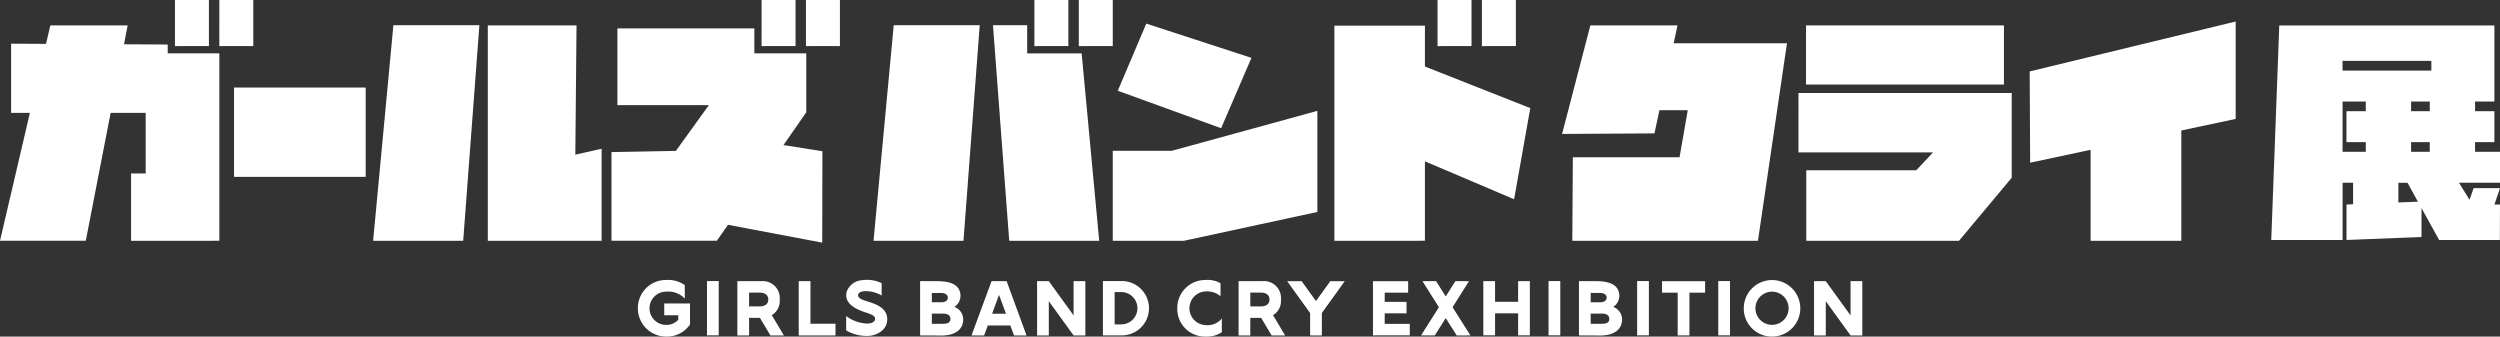 <svg xmlns="http://www.w3.org/2000/svg" width="460" height="61.931"><rect width="100%" height="100%" fill="#333333" stroke="none"/><path d="M221.819 61.93a5.09 5.09 0 0 1-5.2-5.207 5.153 5.153 0 0 1 5.2-5.207 4.822 4.822 0 0 1 2.757.6V54.5a3.857 3.857 0 0 0-2.757-.876 3.1 3.1 0 0 0 0 6.194 3.394 3.394 0 0 0 3-1.22v2.522a4.859 4.859 0 0 1-2.872.809Zm99.035-5.207a5.2 5.2 0 1 1 5.2 5.207 5.159 5.159 0 0 1-5.199-5.206Zm2.145 0a3.053 3.053 0 1 0 3.053-3.058 3.059 3.059 0 0 0-3.051 3.059Zm-205.631 0a5.16 5.16 0 0 1 5.2-5.207 5.423 5.423 0 0 1 3.432.941v2.492a4.12 4.12 0 0 0-3.432-1.284 3.058 3.058 0 0 0 0 6.116 2.961 2.961 0 0 0 2.236-.939v-.834h-2.584v-2.166h4.743v3.853a5.12 5.12 0 0 1-4.395 2.235 5.2 5.2 0 0 1-5.199-5.206Zm41.877 5.089a7.389 7.389 0 0 1-3.554-1.027l.006-2.634a6.791 6.791 0 0 0 3.9 1.384c.609-.01 1.372-.216 1.421-.826.048-.589-.7-.887-1.68-1.2-2.93-.93-4.007-2.238-3.52-3.908a3.228 3.228 0 0 1 2.757-2.043 6.343 6.343 0 0 1 3.649.541v2.288a5.584 5.584 0 0 0-3.17-.808c-.76.043-1.13.339-1.164.7-.066.713 1.17 1 1.855 1.225 1.3.421 3.147 1.028 3.455 2.717a2.757 2.757 0 0 1-.983 2.684 4.314 4.314 0 0 1-2.812.909Zm131.283-.094v-9.99h2.837c1.666 0 4.024.14 4.51 2.048a2.443 2.443 0 0 1-1.043 2.69 2.465 2.465 0 0 1 1.591 2.744c-.211 1.651-1.754 2.527-3.934 2.527l-3.96-.018Zm2.158-2.141h2.033c.955 0 1.389-.263 1.389-.891s-.444-.98-1.389-.98h-2.033Zm0-3.957h1.7c.785 0 1.237-.32 1.237-.855s-.481-.86-1.237-.86h-1.7ZM169.3 61.72v-9.99h2.836c1.666 0 4.025.14 4.511 2.048a2.443 2.443 0 0 1-1.044 2.69 2.465 2.465 0 0 1 1.592 2.744c-.211 1.651-1.755 2.527-3.935 2.527-.444-.004-3.959-.02-3.959-.02Zm2.158-2.141h2.033c.954 0 1.389-.263 1.389-.891s-.443-.98-1.389-.98h-2.033Zm0-3.957h1.7c.785 0 1.236-.32 1.236-.855s-.48-.86-1.236-.86h-1.7Zm169.044 6.1v-.006l-4.559-6.3v6.307h-2.159v-9.99h2.159l4.559 6.3v-6.3h2.159v9.99Zm-72.47 0-2.015-3.195-2.016 3.192h-2.531l3.287-5.191-3.023-4.792 2.5-.007 1.78 2.811 1.78-2.811 2.5.007-3.023 4.792 3.287 5.191Zm-26.969 0v-4.134l-.007.006-4.212-5.855h2.66l2.634 3.66 2.633-3.66h2.661l-4.209 5.849v4.134Zm-7.081 0-1.927-3.234h-2v3.234h-2.154v-9.99h4.4a3.12 3.12 0 0 1 3.393 3.378 3.054 3.054 0 0 1-1.452 2.883l2.221 3.73Zm-3.924-5.344h1.924c1.286 0 1.606-.7 1.606-1.268s-.32-1.268-1.606-1.268h-1.924Zm-32.518 5.344v-.006l-4.56-6.3v6.307h-2.158v-9.99h2.158l4.56 6.3v-6.3h2.161v9.99Zm-10.958 0-.68-1.84h-4.145l-.674 1.84h-2.326l3.689-9.99h2.773l3.662 9.99Zm-4.033-4h2.552l-1.282-3.472Zm-35.584 4v-9.99h2.158v7.829h4.609v2.162Zm-5.207 0-1.927-3.234h-2v3.234h-2.158v-9.99h4.4a3.12 3.12 0 0 1 3.393 3.378 3.053 3.053 0 0 1-1.453 2.883l2.222 3.73Zm-3.924-5.344h1.924c1.286 0 1.606-.7 1.606-1.268s-.32-1.268-1.606-1.268h-1.924Zm178.325 5.33v-9.991h2.161V61.7Zm-7.467 0v-7.86h-2.875v-2.113h7.92v2.113h-2.885v7.86Zm-7.459 0v-9.991h2.161V61.7Zm-16.3 0v-9.991h2.16V61.7Zm-5.6 0v-4.053h-4.24V61.7h-2.161v-9.973h2.161v3.807h4.24v-3.807h2.161V61.7Zm-26.707 0v-9.973h6.473v2.113h-4.313v1.694h4.015v2.112h-4.015v1.94h4.611V61.7Zm-122.54 0v-9.991h2.16V61.7Zm72.849 0v-9.99h3.256a5 5 0 1 1 0 9.99Zm2.158-2.025h1.1a2.973 2.973 0 1 0 0-5.941h-1.1Zm-71.145-18.317-2.047 2.934h-19.388V27.984l11.848-.219 6.072-8.421h-16.832V5.221h25.2v4.593h9.552V20.67l-4.193 6.024 7.163 1.129-.033 16.821Zm250.722 2.947V27.567l-11.122 2.371-.085-16.794 37.9-9.185v17.919l-10 2.132v20.3Zm-52.314 0V31.324h20.245l3.078-3.279h-24.76V17.117h39.239V32.7l-9.706 11.608Zm-43.049 0 .094-15.377h19.638l1.508-8.659h-5.214l-.91 4.266-17 .1 5.2-19.966h16.032l-.7 3.279h20.848l-5.342 36.352Zm-84.561 0V27.752h10.855l26.793-7.353V39l-24.558 5.306Zm-44.018 0 3.718-39.673h15.821l-2.989 39.673Zm-70.971 0V4.675h16.324l-.222 23.78 4.839-1.078v16.929Zm-21.105 0 3.73-39.673h15.822l-2.979 39.673Zm117.044 0-2.99-39.672h6.295v5.181h10.02l3.232 34.491Zm-161.582 0v-12.4h2.687v-11.14h-6.445L15.786 44.3H.001l5.5-23.531H2.045V8.037l6.424.035.793-3.4h14.227l-.675 3.476 8.046.044v1.619h9.5V44.3Zm221.412 0V4.717h16.66v7.525l19.388 7.65-2.979 16.771-16.41-6.978V44.3Zm213.443-.159h-10.2v-.053l-3.212-5.817v5.32l-13.806.551v-6.524l1.217-.048v-3.957h-1.929v10.53H417.91l1.475-39.468h39.581v13.994h-3.556v1.78h3.556v5.692h-3.556v1.78h4.591v5.692h-7.549l1.943 3.136.757-2.146h4.849l-1.026 3.016h1.026l-.029 6.524Zm-17.668-6.9 3.6-.144-1.923-3.481h-1.681Zm2.339-9.317h3.438v-1.78h-3.438Zm-8.334 0v-1.78h-3.557v-5.692h3.557v-1.78h-4.274v9.252Zm8.334-7.471h3.438v-1.78h-3.438Zm-12.61-7.471h16.339V11.2H431.03ZM43.063 32.541V16.1h24.221v16.44ZM205.672 16.7l5.246-12.358 19.347 6.305-5.582 12.947Zm126.636-1.141V4.672h36.417v10.884Zm-59.634-7.077V0h6.247v8.479Zm-8.164 0V0h6.248v8.479Zm-66.007 0V0h6.247v8.479Zm-8.174 0V0h6.248v8.479Zm-42.031 0V0h6.247v8.479Zm-8.164 0V0h6.247v8.479Zm-99.775 0V0h6.247v8.479Zm-8.164 0V0h6.247v8.479Z" fill="#fff"/></svg>